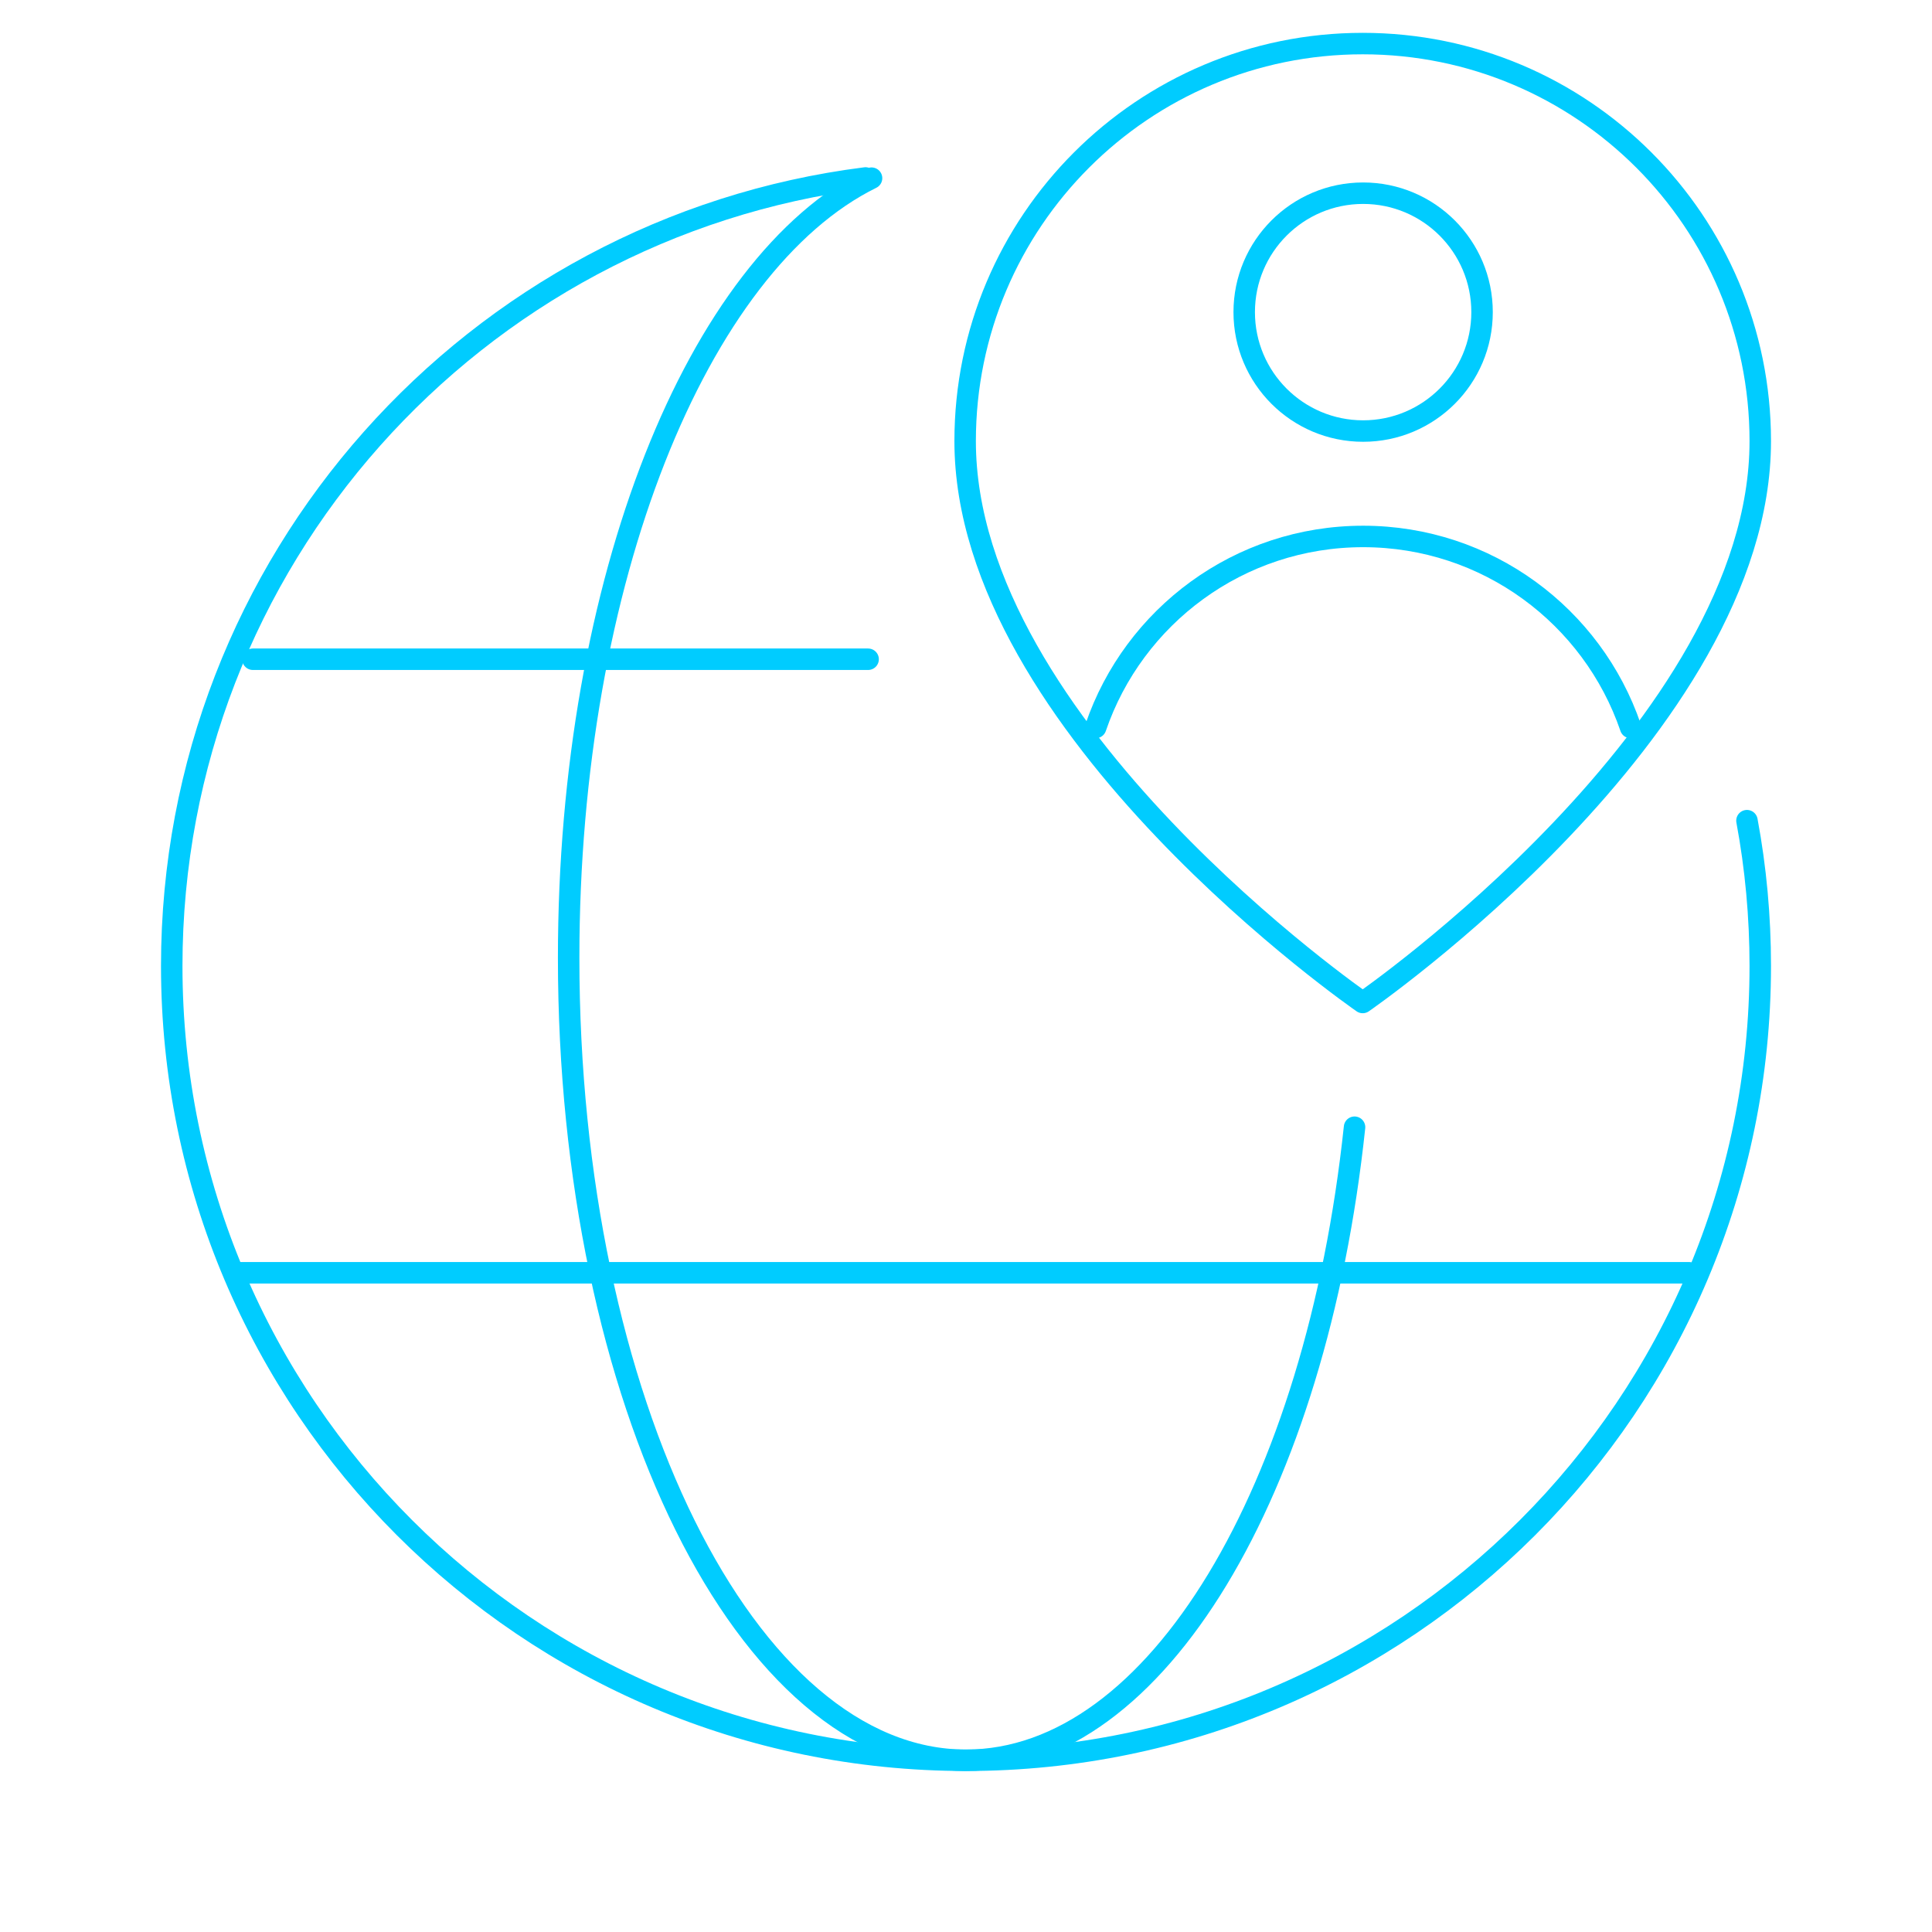 <?xml version="1.0" encoding="UTF-8"?>
<svg id="DESIGN" xmlns="http://www.w3.org/2000/svg" viewBox="0 0 90 90">
  <defs>
    <style>
      .cls-1 {
        fill: none;
        stroke: #0cf;
        stroke-linecap: round;
        stroke-linejoin: round;
      }
    </style>
  </defs>
  <path class="cls-1" d="M81.38,38.23c.41,2.2.62,4.46.62,6.77,0,20.43-16.57,37-37,37S8,65.43,8,45c0-18.85,14.1-34.41,32.32-36.71"/>
  <path class="cls-1" d="M63.1,52.51c-1.79,16.86-9.21,29.49-18.1,29.49-10.22,0-18.51-16.74-18.51-37.38,0-17.58,6.01-32.33,14.11-36.32"/>
  <g>
    <line class="cls-1" x1="11.78" y1="30.71" x2="40.44" y2="30.71"/>
    <line class="cls-1" x1="11.11" y1="59.29" x2="78.68" y2="59.29"/>
  </g>
  <path class="cls-1" d="M44.96,20.55c0-10.23,8.29-18.52,18.52-18.52s18.52,8.29,18.52,18.52c0,13.37-18.52,26.15-18.52,26.15,0,0-18.52-12.79-18.52-26.15Z"/>
  <g>
    <circle class="cls-1" cx="63.5" cy="14.54" r="5.54"/>
    <path class="cls-1" d="M75.96,33.89c-1.77-5.18-6.68-8.9-12.46-8.9s-10.69,3.72-12.46,8.9"/>
  </g>
</svg>